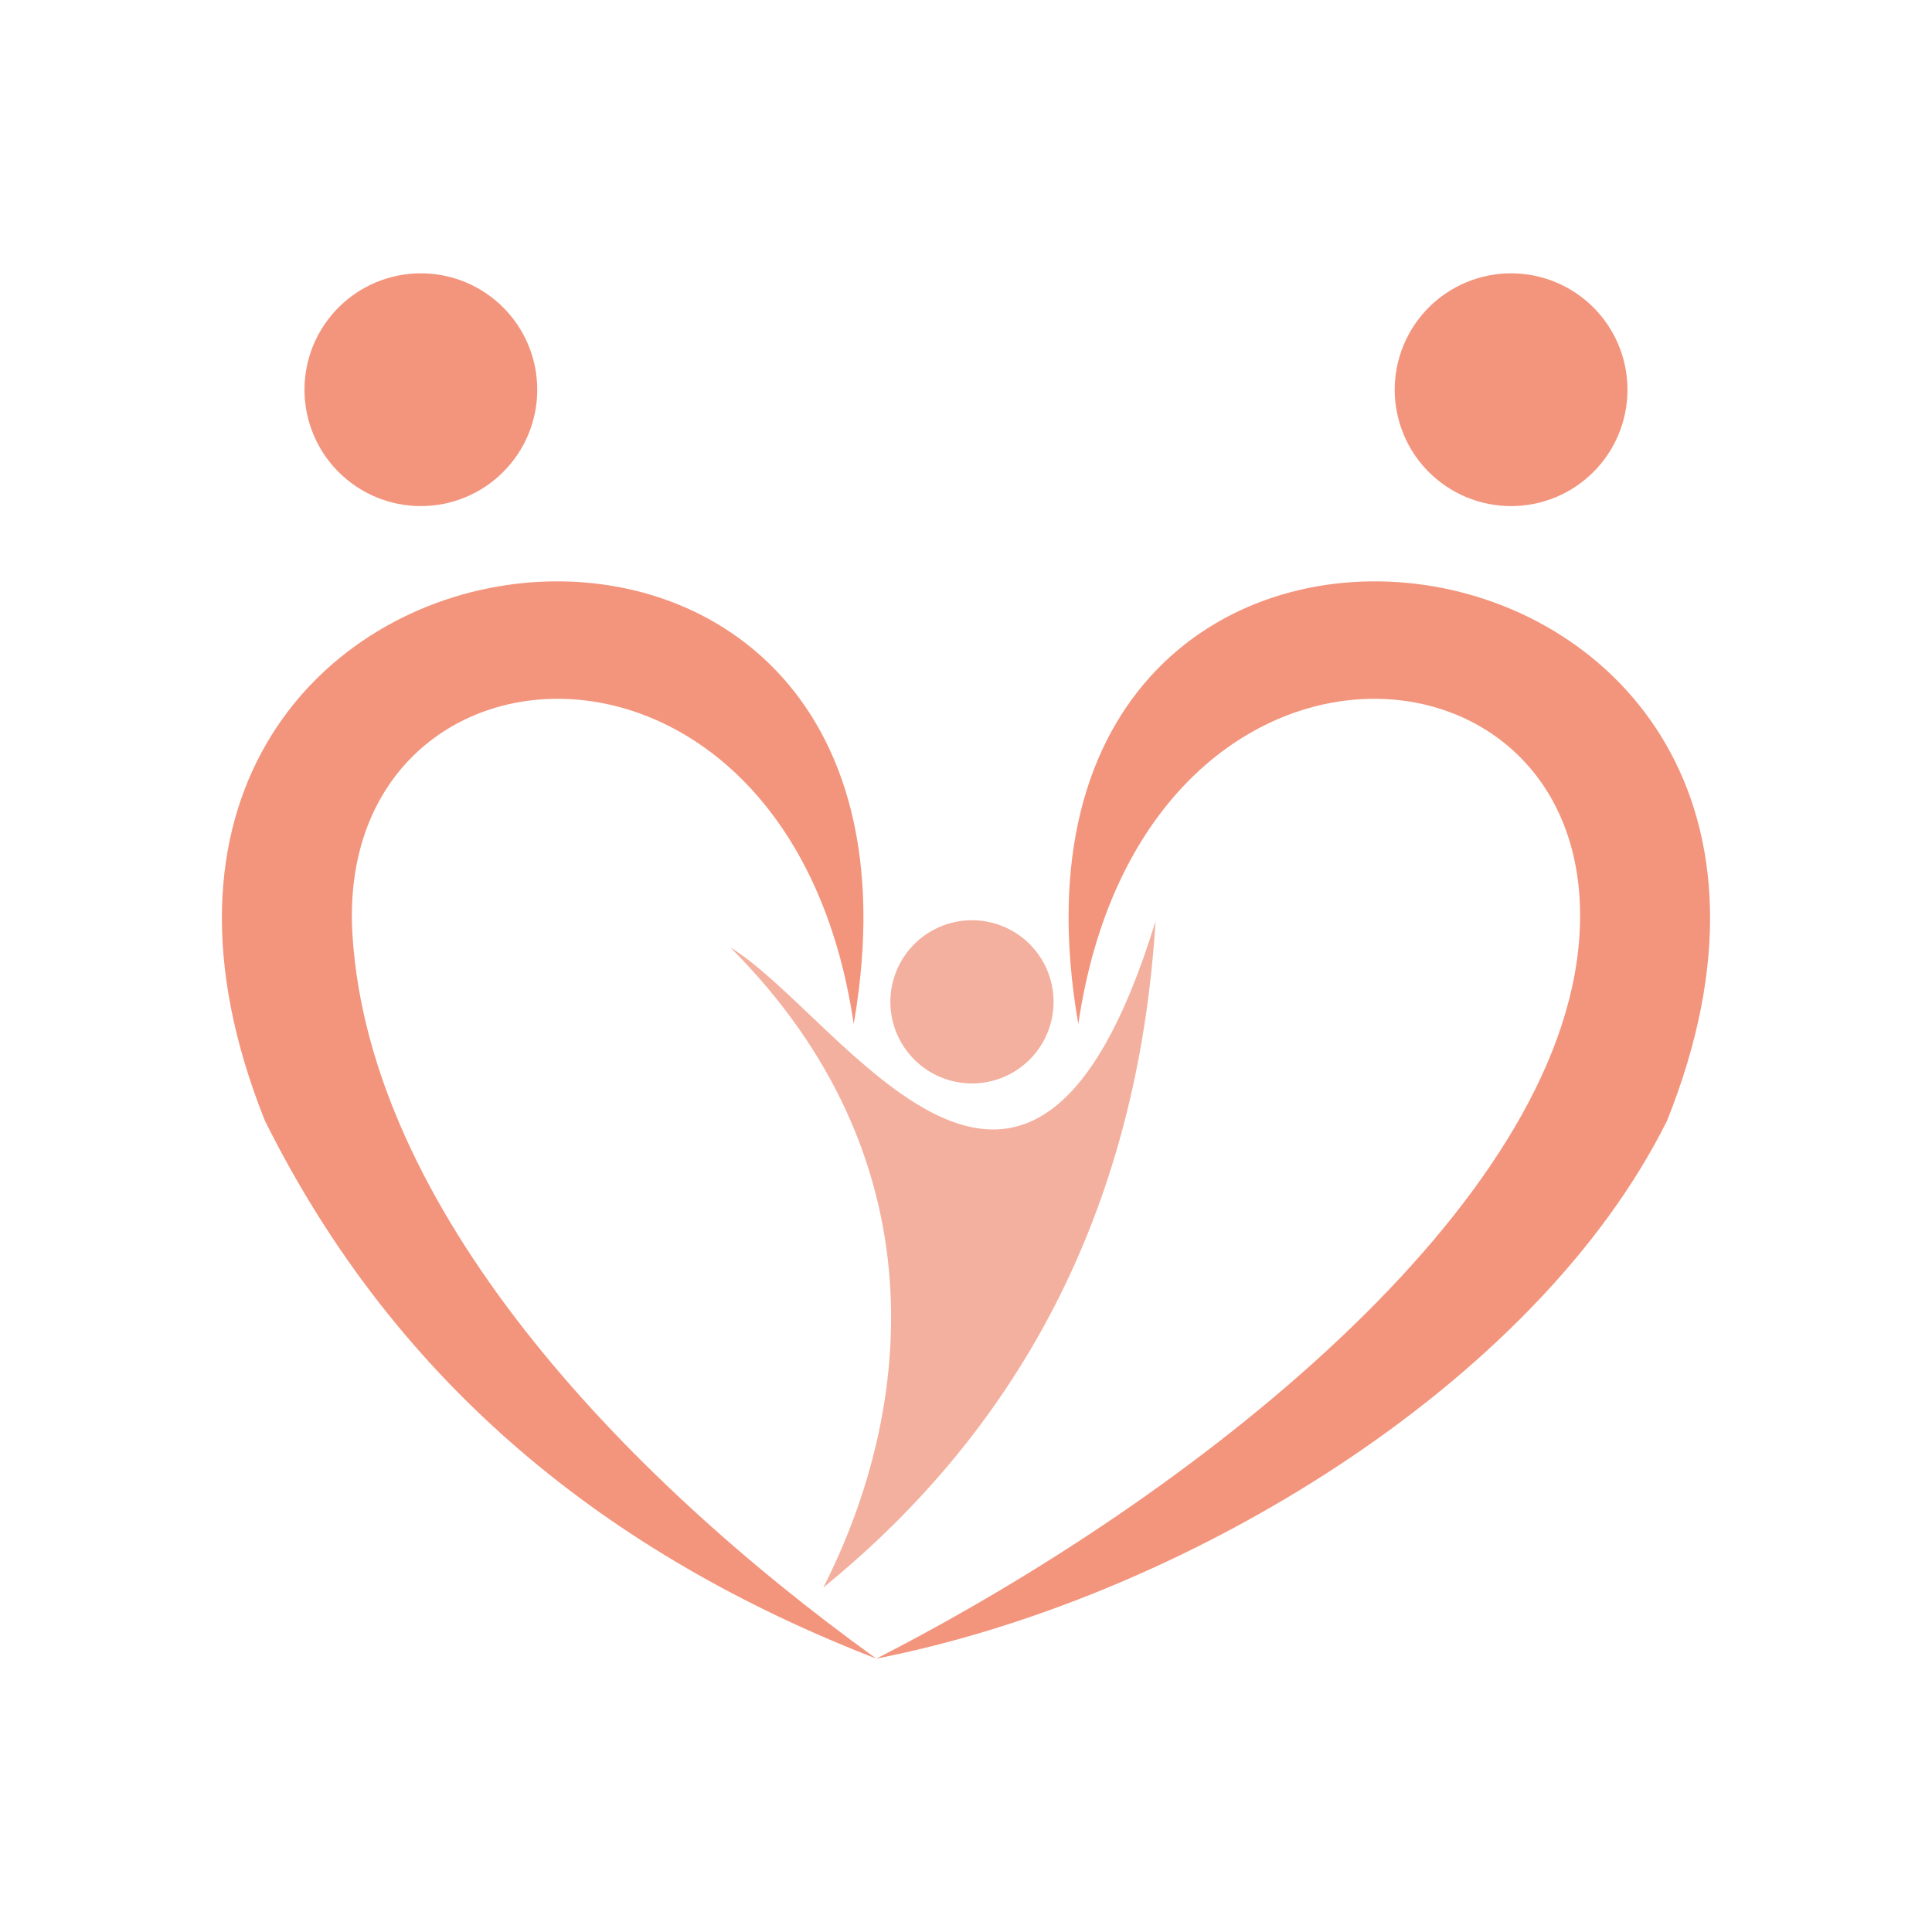 <svg xmlns="http://www.w3.org/2000/svg" xmlns:xlink="http://www.w3.org/1999/xlink" width="500" zoomAndPan="magnify" viewBox="0 0 375 375" height="500" preserveAspectRatio="xMidYMid meet" version="1.0"><defs><clipPath id="3469a62844"><path d="M 43.07 112 L 171 112 L 171 322 L 43.07 322 Z M 43.07 112 " clip-rule="nonzero"/></clipPath><clipPath id="ba3e1bb5a0"><path d="M 59 53.051 L 105 53.051 L 105 99 L 59 99 Z M 59 53.051 " clip-rule="nonzero"/></clipPath><clipPath id="bcc9019e99"><path d="M 170 112 L 331.82 112 L 331.82 322 L 170 322 Z M 170 112 " clip-rule="nonzero"/></clipPath><clipPath id="e3254e29f4"><path d="M 270 53.051 L 316 53.051 L 316 99 L 270 99 Z M 270 53.051 " clip-rule="nonzero"/></clipPath></defs><path fill="#f4b09f" d="M 204.5 194.457 C 204.5 194.977 204.473 195.492 204.422 196.008 C 204.371 196.523 204.297 197.039 204.195 197.547 C 204.094 198.055 203.969 198.559 203.816 199.055 C 203.668 199.551 203.492 200.039 203.293 200.52 C 203.094 200.996 202.871 201.465 202.629 201.922 C 202.383 202.383 202.117 202.824 201.828 203.258 C 201.539 203.688 201.23 204.105 200.902 204.504 C 200.574 204.906 200.227 205.289 199.859 205.656 C 199.492 206.023 199.109 206.371 198.707 206.699 C 198.305 207.031 197.891 207.34 197.457 207.629 C 197.027 207.914 196.582 208.184 196.125 208.426 C 195.668 208.672 195.199 208.891 194.719 209.09 C 194.242 209.289 193.754 209.465 193.258 209.613 C 192.762 209.766 192.258 209.891 191.75 209.992 C 191.238 210.094 190.727 210.168 190.211 210.219 C 189.695 210.27 189.176 210.297 188.66 210.297 C 188.141 210.297 187.621 210.27 187.105 210.219 C 186.59 210.168 186.078 210.094 185.566 209.992 C 185.059 209.891 184.559 209.766 184.059 209.613 C 183.562 209.465 183.074 209.289 182.598 209.09 C 182.117 208.891 181.648 208.672 181.191 208.426 C 180.734 208.184 180.289 207.914 179.859 207.629 C 179.426 207.34 179.012 207.031 178.609 206.699 C 178.207 206.371 177.824 206.023 177.457 205.656 C 177.09 205.289 176.742 204.906 176.414 204.504 C 176.086 204.105 175.777 203.688 175.488 203.258 C 175.199 202.824 174.934 202.383 174.688 201.922 C 174.445 201.465 174.223 200.996 174.023 200.52 C 173.824 200.039 173.652 199.551 173.5 199.055 C 173.352 198.559 173.223 198.055 173.121 197.547 C 173.02 197.039 172.945 196.523 172.895 196.008 C 172.844 195.492 172.816 194.977 172.816 194.457 C 172.816 193.938 172.844 193.422 172.895 192.902 C 172.945 192.387 173.02 191.875 173.121 191.367 C 173.223 190.855 173.352 190.355 173.5 189.859 C 173.652 189.363 173.824 188.875 174.023 188.395 C 174.223 187.914 174.445 187.445 174.688 186.988 C 174.934 186.531 175.199 186.086 175.488 185.656 C 175.777 185.227 176.086 184.809 176.414 184.406 C 176.742 184.008 177.09 183.621 177.457 183.254 C 177.824 182.891 178.207 182.539 178.609 182.211 C 179.012 181.883 179.426 181.574 179.859 181.285 C 180.289 180.996 180.734 180.73 181.191 180.488 C 181.648 180.242 182.117 180.02 182.598 179.82 C 183.074 179.625 183.562 179.449 184.059 179.297 C 184.559 179.148 185.059 179.023 185.566 178.922 C 186.078 178.82 186.59 178.742 187.105 178.691 C 187.621 178.641 188.141 178.617 188.66 178.617 C 189.176 178.617 189.695 178.641 190.211 178.691 C 190.727 178.742 191.238 178.82 191.75 178.922 C 192.258 179.023 192.762 179.148 193.258 179.297 C 193.754 179.449 194.242 179.625 194.719 179.82 C 195.199 180.02 195.668 180.242 196.125 180.488 C 196.582 180.73 197.027 180.996 197.457 181.285 C 197.891 181.574 198.305 181.883 198.707 182.211 C 199.109 182.539 199.492 182.891 199.859 183.254 C 200.227 183.621 200.574 184.008 200.902 184.406 C 201.23 184.809 201.539 185.227 201.828 185.656 C 202.117 186.086 202.383 186.531 202.629 186.988 C 202.871 187.445 203.094 187.914 203.293 188.395 C 203.492 188.875 203.668 189.363 203.816 189.859 C 203.969 190.355 204.094 190.855 204.195 191.367 C 204.297 191.875 204.371 192.387 204.422 192.902 C 204.473 193.422 204.5 193.938 204.5 194.457 Z M 204.5 194.457 " fill-opacity="1" fill-rule="nonzero"/><path fill="#f4b09f" d="M 224.289 178.805 C 221.215 228.906 202.105 273.727 159.805 308.141 C 177.457 273.426 182.516 224.711 141.758 183.895 C 163.402 197.051 199.582 259.23 224.289 178.805 Z M 224.289 178.805 " fill-opacity="1" fill-rule="evenodd"/><g clip-path="url(#3469a62844)"><path fill="#f3957d" d="M 170.086 321.938 C 120.051 285.898 71.762 234.324 68.422 181.559 C 64.543 120.512 153.332 114.637 165.703 198.766 C 188.168 69.629 2.105 94.379 51.422 217.539 C 77.031 268.961 118.207 301.82 170.086 321.938 Z M 170.086 321.938 " fill-opacity="1" fill-rule="evenodd"/></g><g clip-path="url(#ba3e1bb5a0)"><path fill="#f3957d" d="M 104.281 75.645 C 104.281 76.383 104.246 77.121 104.172 77.859 C 104.102 78.594 103.992 79.324 103.848 80.051 C 103.703 80.777 103.523 81.492 103.309 82.203 C 103.094 82.91 102.848 83.605 102.562 84.289 C 102.281 84.973 101.965 85.641 101.613 86.293 C 101.266 86.945 100.887 87.578 100.477 88.195 C 100.062 88.809 99.625 89.402 99.152 89.977 C 98.684 90.547 98.188 91.094 97.664 91.617 C 97.141 92.141 96.594 92.637 96.023 93.105 C 95.449 93.578 94.855 94.016 94.242 94.426 C 93.625 94.84 92.992 95.219 92.34 95.566 C 91.688 95.918 91.02 96.23 90.336 96.516 C 89.652 96.797 88.957 97.047 88.25 97.262 C 87.539 97.477 86.824 97.656 86.098 97.801 C 85.371 97.945 84.641 98.055 83.906 98.125 C 83.168 98.199 82.43 98.234 81.691 98.234 C 80.949 98.234 80.211 98.199 79.477 98.125 C 78.738 98.055 78.008 97.945 77.281 97.801 C 76.559 97.656 75.84 97.477 75.133 97.262 C 74.426 97.047 73.727 96.797 73.043 96.516 C 72.359 96.23 71.691 95.918 71.039 95.566 C 70.387 95.219 69.754 94.84 69.141 94.426 C 68.523 94.016 67.93 93.578 67.359 93.105 C 66.785 92.637 66.238 92.141 65.715 91.617 C 65.191 91.094 64.695 90.547 64.227 89.977 C 63.758 89.402 63.316 88.809 62.906 88.195 C 62.496 87.578 62.113 86.945 61.766 86.293 C 61.418 85.641 61.102 84.973 60.816 84.289 C 60.535 83.605 60.285 82.91 60.07 82.203 C 59.855 81.492 59.676 80.777 59.531 80.051 C 59.387 79.324 59.281 78.594 59.207 77.859 C 59.133 77.121 59.098 76.383 59.098 75.645 C 59.098 74.902 59.133 74.164 59.207 73.43 C 59.281 72.691 59.387 71.961 59.531 71.234 C 59.676 70.512 59.855 69.793 60.07 69.086 C 60.285 68.375 60.535 67.68 60.816 66.996 C 61.102 66.312 61.418 65.645 61.766 64.992 C 62.113 64.34 62.496 63.707 62.906 63.09 C 63.316 62.477 63.758 61.883 64.227 61.312 C 64.695 60.738 65.191 60.191 65.715 59.668 C 66.238 59.145 66.785 58.648 67.359 58.18 C 67.93 57.711 68.523 57.27 69.141 56.859 C 69.754 56.445 70.387 56.066 71.039 55.719 C 71.691 55.371 72.359 55.055 73.043 54.77 C 73.727 54.488 74.426 54.238 75.133 54.023 C 75.84 53.809 76.559 53.629 77.281 53.484 C 78.008 53.34 78.738 53.23 79.477 53.16 C 80.211 53.086 80.949 53.051 81.691 53.051 C 82.43 53.051 83.168 53.086 83.906 53.16 C 84.641 53.23 85.371 53.34 86.098 53.484 C 86.824 53.629 87.539 53.809 88.25 54.023 C 88.957 54.238 89.652 54.488 90.336 54.77 C 91.02 55.055 91.688 55.371 92.34 55.719 C 92.992 56.066 93.625 56.445 94.242 56.859 C 94.855 57.27 95.449 57.711 96.023 58.18 C 96.594 58.648 97.141 59.145 97.664 59.668 C 98.188 60.191 98.684 60.738 99.152 61.312 C 99.625 61.883 100.062 62.477 100.477 63.09 C 100.887 63.707 101.266 64.34 101.613 64.992 C 101.965 65.645 102.281 66.312 102.562 66.996 C 102.848 67.68 103.094 68.375 103.309 69.086 C 103.523 69.793 103.703 70.512 103.848 71.234 C 103.992 71.961 104.102 72.691 104.172 73.43 C 104.246 74.164 104.281 74.902 104.281 75.645 Z M 104.281 75.645 " fill-opacity="1" fill-rule="nonzero"/></g><g clip-path="url(#bcc9019e99)"><path fill="#f3957d" d="M 170.086 321.938 C 231.402 290.609 303.23 234.324 306.574 181.559 C 310.449 120.512 221.66 114.637 209.301 198.766 C 186.824 69.629 372.891 94.379 323.57 217.539 C 297.965 268.961 229.484 310.289 170.086 321.938 Z M 170.086 321.938 " fill-opacity="1" fill-rule="evenodd"/></g><g clip-path="url(#e3254e29f4)"><path fill="#f3957d" d="M 315.895 75.645 C 315.895 76.383 315.859 77.121 315.785 77.859 C 315.715 78.594 315.605 79.324 315.461 80.051 C 315.316 80.777 315.137 81.492 314.922 82.203 C 314.707 82.91 314.457 83.605 314.176 84.289 C 313.891 84.973 313.574 85.641 313.227 86.293 C 312.879 86.945 312.496 87.578 312.086 88.195 C 311.676 88.809 311.234 89.402 310.766 89.977 C 310.297 90.547 309.801 91.094 309.277 91.617 C 308.754 92.141 308.207 92.637 307.633 93.105 C 307.062 93.578 306.469 94.016 305.855 94.426 C 305.238 94.84 304.605 95.219 303.953 95.566 C 303.301 95.918 302.633 96.23 301.949 96.516 C 301.266 96.797 300.566 97.047 299.859 97.262 C 299.152 97.477 298.434 97.656 297.711 97.801 C 296.984 97.945 296.254 98.055 295.516 98.125 C 294.781 98.199 294.043 98.234 293.301 98.234 C 292.562 98.234 291.824 98.199 291.086 98.125 C 290.352 98.055 289.621 97.945 288.895 97.801 C 288.168 97.656 287.453 97.477 286.742 97.262 C 286.035 97.047 285.34 96.797 284.656 96.516 C 283.973 96.23 283.305 95.918 282.652 95.566 C 282 95.219 281.367 94.84 280.75 94.426 C 280.137 94.016 279.543 93.578 278.969 93.105 C 278.398 92.637 277.852 92.141 277.328 91.617 C 276.805 91.094 276.309 90.547 275.84 89.977 C 275.367 89.402 274.93 88.809 274.516 88.195 C 274.105 87.578 273.727 86.945 273.379 86.293 C 273.027 85.641 272.711 84.973 272.43 84.289 C 272.148 83.605 271.898 82.91 271.684 82.203 C 271.469 81.492 271.289 80.777 271.145 80.051 C 271 79.324 270.891 78.594 270.82 77.859 C 270.746 77.121 270.711 76.383 270.711 75.645 C 270.711 74.902 270.746 74.164 270.82 73.43 C 270.891 72.691 271 71.961 271.145 71.234 C 271.289 70.512 271.469 69.793 271.684 69.086 C 271.898 68.375 272.148 67.68 272.43 66.996 C 272.711 66.312 273.027 65.645 273.379 64.992 C 273.727 64.34 274.105 63.707 274.516 63.09 C 274.93 62.477 275.367 61.883 275.84 61.312 C 276.309 60.738 276.805 60.191 277.328 59.668 C 277.852 59.145 278.398 58.648 278.969 58.18 C 279.543 57.711 280.137 57.27 280.75 56.859 C 281.367 56.445 282 56.066 282.652 55.719 C 283.305 55.371 283.973 55.055 284.656 54.77 C 285.34 54.488 286.035 54.238 286.742 54.023 C 287.453 53.809 288.168 53.629 288.895 53.484 C 289.621 53.34 290.352 53.23 291.086 53.16 C 291.824 53.086 292.562 53.051 293.301 53.051 C 294.043 53.051 294.781 53.086 295.516 53.16 C 296.254 53.23 296.984 53.34 297.711 53.484 C 298.434 53.629 299.152 53.809 299.859 54.023 C 300.566 54.238 301.266 54.488 301.949 54.77 C 302.633 55.055 303.301 55.371 303.953 55.719 C 304.605 56.066 305.238 56.445 305.855 56.859 C 306.469 57.27 307.062 57.711 307.633 58.18 C 308.207 58.648 308.754 59.145 309.277 59.668 C 309.801 60.191 310.297 60.738 310.766 61.312 C 311.234 61.883 311.676 62.477 312.086 63.09 C 312.496 63.707 312.879 64.34 313.227 64.992 C 313.574 65.645 313.891 66.312 314.176 66.996 C 314.457 67.68 314.707 68.375 314.922 69.086 C 315.137 69.793 315.316 70.512 315.461 71.234 C 315.605 71.961 315.715 72.691 315.785 73.43 C 315.859 74.164 315.895 74.902 315.895 75.645 Z M 315.895 75.645 " fill-opacity="1" fill-rule="nonzero"/></g></svg>